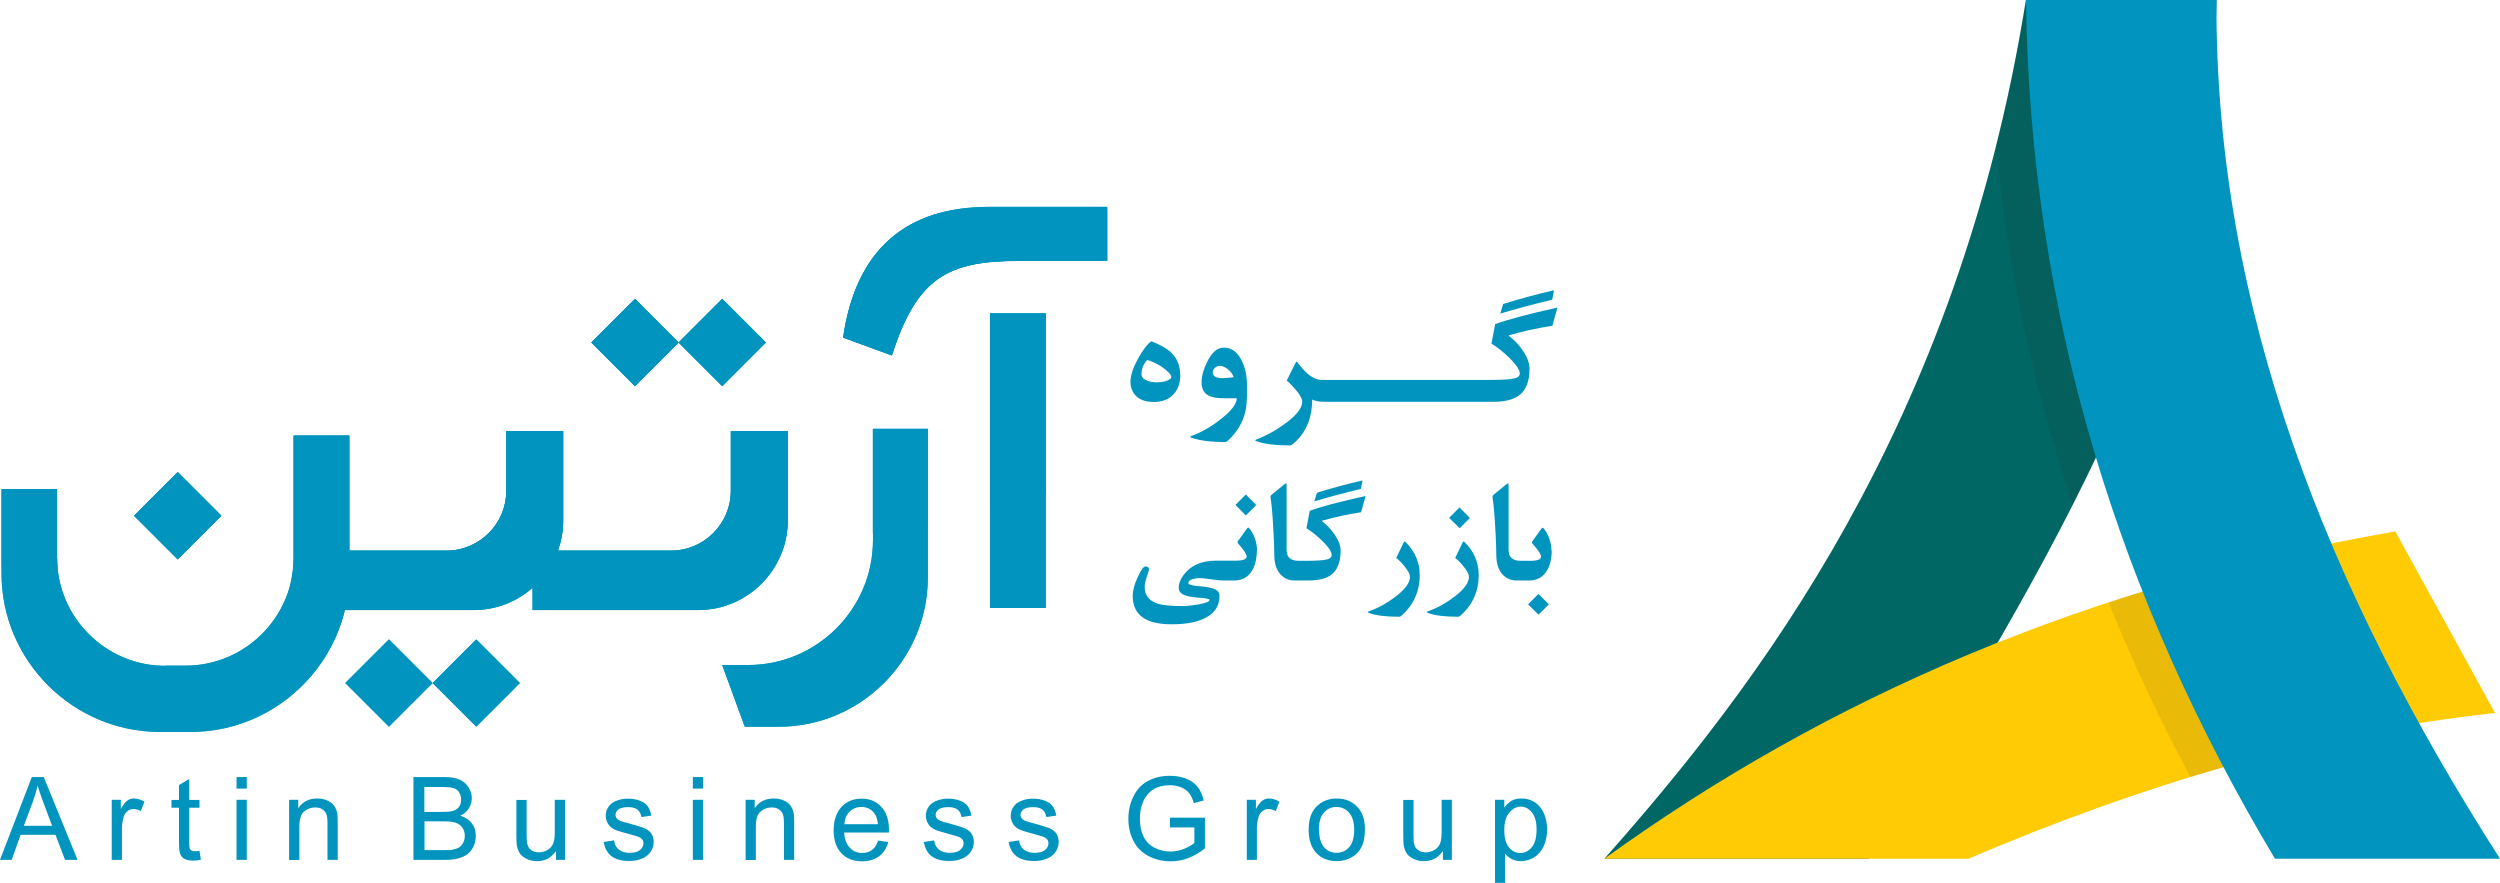 <svg xmlns="http://www.w3.org/2000/svg" xmlns:xlink="http://www.w3.org/1999/xlink" id="Layer_1" data-name="Layer 1" viewBox="0 0 156.42 55.24"><defs><style>      .cls-1 {        fill: #006764;      }      .cls-1, .cls-2, .cls-3, .cls-4 {        fill-rule: evenodd;      }      .cls-2 {        fill: #ffcb05;      }      .cls-5 {        fill: url(#linear-gradient-2);      }      .cls-6 {        mask: url(#mask-1);      }      .cls-7 {        mask: url(#mask);      }      .cls-3, .cls-8 {        fill: #0094be;      }      .cls-9 {        fill: url(#linear-gradient);      }      .cls-4 {        fill: #231f20;        opacity: .1;      }    </style><linearGradient id="linear-gradient" x1="-346.58" y1="134.15" x2="-347.39" y2="124.19" gradientTransform="translate(382.25 -97.36)" gradientUnits="userSpaceOnUse"><stop offset="0" stop-color="#fff"></stop><stop offset="1" stop-color="#000"></stop></linearGradient><mask id="mask" x=".09" y="12.95" width="69.2" height="23.52" maskUnits="userSpaceOnUse"><rect class="cls-9" x=".09" y="12.95" width="69.2" height="23.52"></rect></mask><linearGradient id="linear-gradient-2" x1="-347.38" y1="133.66" x2="-347.46" y2="126.65" gradientTransform="translate(382.25 -88.02)" gradientUnits="userSpaceOnUse"><stop offset="0" stop-color="#fff"></stop><stop offset="1" stop-color="#000"></stop></linearGradient><mask id="mask-1" x=".09" y="12.95" width="69.2" height="32.86" maskUnits="userSpaceOnUse"><rect class="cls-5" x=".09" y="12.95" width="69.2" height="32.86"></rect></mask></defs><path class="cls-3" d="M45.19,41.62l1.41,3.85h2.13c5.12,0,9.32-4.19,9.32-9.32v-9.32h-3.43v6.98c0,4.29-3.51,7.8-7.8,7.8h-1.63ZM10.33,41.66c-3.72,0-6.76-3.04-6.76-6.76v-4.3H.09v5.26c0,5.47,4.47,9.94,9.94,9.94h1.88c4.67,0,8.62-3.27,9.67-7.63h8.06c1.41,0,2.69-.52,3.68-1.39v1.39h10.37c3.08,0,5.6-2.52,5.6-5.6v-5.6h-3.56v3.74c0,2.06-1.68,3.74-3.74,3.74h-7.08c.21-.59.33-1.22.33-1.88v-5.6h-3.56v3.74c0,2.06-1.68,3.74-3.74,3.74h-6.08v-7.2h-3.48v7.64c0,3.72-3.04,6.76-6.76,6.76h-1.28ZM8.39,32.27l2.73-2.73,2.73,2.73-2.73,2.73-2.73-2.73ZM42.46,21.43l2.73-2.73,2.73,2.73-2.73,2.73-2.73-2.73-2.73,2.73-2.73-2.73,2.73-2.73,2.73,2.73ZM55.81,22.24l-3.06-1.12c.8-5.54,3.98-8.18,9.14-8.18h7.39v3.38h-5.54c-4.42,0-6.38,1.03-7.94,5.91ZM61.94,19.61h3.49v18.43h-3.49v-18.43Z"></path><g class="cls-7"><path class="cls-3" d="M18.36,27.26v7.64c0,.53-.06,1.05-.18,1.55,10.63.15,20.92-.53,30.81-2.11.19-.55.29-1.15.29-1.76v-5.6h-3.56v3.74c0,2.06-1.68,3.74-3.74,3.74h-7.08c.21-.59.33-1.22.33-1.88v-5.6h-3.56v3.74c0,2.06-1.68,3.74-3.74,3.74h-6.08v-7.2h-3.48ZM54.61,26.84v6.49c1.15-.23,2.29-.47,3.43-.72v-5.77h-3.43ZM61.94,19.61v12.08c1.17-.29,2.33-.6,3.49-.93v-11.15h-3.49ZM8.39,32.27l2.73,2.73,2.73-2.73-2.73-2.73-2.73,2.73ZM55.81,22.24c1.56-4.88,3.52-5.91,7.94-5.91h5.54v-3.38h-7.39c-5.16,0-8.35,2.64-9.14,8.18l3.06,1.12ZM42.46,21.43l-2.73-2.73-2.73,2.73,2.73,2.73,2.73-2.73,2.73,2.73,2.73-2.73-2.73-2.73-2.73,2.73ZM3.57,34.9v-4.3H.09v4.85c1.18.11,2.36.21,3.54.31-.04-.28-.05-.57-.05-.86Z"></path></g><path class="cls-3" d="M73.24,23.44c-.35-.41-.84-.72-1.46-.92-.24.26-.36.56-.36.89,0,.18.12.31.36.41.18.07.38.1.59.1.37,0,.65-.07.83-.2.11-.08.12-.17.03-.28M77.19,23.59c-.1-.24-.25-.42-.45-.55-.16-.1-.3-.15-.42-.15-.11,0-.21.04-.3.12-.09.08-.14.17-.14.28,0,.25.2.37.6.37.18,0,.42-.02.71-.06ZM78.01,24.93c0,.93-.32,1.73-.95,2.41-.2.21-.32.32-.38.32-.89,0-1.6-.09-2.13-.27-.1-.04-.11-.07-.01-.11.63-.23,1.25-.58,1.85-1.06.66-.52.99-.95.99-1.3h-.71c-.49,0-.84-.05-1.05-.17-.3-.15-.44-.43-.44-.84,0-.38.12-.81.36-1.29.29-.58.63-.87,1.03-.87.49,0,.87.28,1.14.85.21.44.31.94.31,1.49v.83ZM97.45,19.23l-.32,1.15c-1,.16-1.91.36-2.75.61.34.26.64.56.89.93.29.42.43.8.43,1.15,0,.75-.2,1.28-.58,1.61-.36.31-.92.46-1.67.46h-10.59c-.33,0-.58-.05-.76-.14,0,1.08-.33,1.94-.98,2.58-.2.19-.33.29-.38.29-.95,0-1.66-.09-2.13-.27-.09-.03-.1-.07-.01-.1.64-.24,1.27-.59,1.87-1.04.68-.51,1.01-.95,1.01-1.32,0-.17-.12-.41-.37-.71-.18-.22-.38-.43-.6-.62l.56-1.13c.03-.06.07-.06.12,0,.53.73,1.03,1.09,1.48,1.09h10.59c.75,0,1.26-.03,1.52-.1.21-.05.31-.15.31-.3,0-.23-.22-.55-.65-.98-.37-.36-.74-.66-1.12-.89l.23-1.22c.73-.27,2.03-.62,3.91-1.04ZM97.23,18.17l-.11.58c-1.2.29-2.28.58-3.25.87l.18-.6c.96-.3,2.02-.59,3.18-.86ZM78.6,31.6l-.65.65-.65-.66.65-.65.65.66ZM78.64,34.44c0,.47-.09.88-.27,1.21-.25.45-.63.67-1.15.67h-.64c-.17,0-.43-.02-.77-.07-.34-.05-.6-.08-.77-.08-.15,0-.28.02-.41.06-.19.06-.28.14-.28.26,0,.07.14.12.41.16.17.02.33.03.5.05.36.04.61.1.76.17.19.09.28.23.28.43,0,.67-.36,1.15-1.07,1.45-.5.21-1.14.31-1.93.31-1.62,0-2.43-.59-2.43-1.78,0-.32.1-.72.32-1.18.2-.44.36-.66.47-.66.15,0,.23.07.23.2,0,.02-.04.17-.13.43-.09.26-.14.47-.14.64,0,.52.26.87.79,1.05.32.11.85.16,1.57.16.24,0,.57-.03.97-.1.49-.08.73-.18.73-.29,0-.05-.17-.09-.5-.12-.45-.03-.76-.07-.93-.13-.33-.09-.5-.26-.5-.49,0-.35.17-.7.5-1.04.44-.45,1.05-.67,1.82-.67h1.24c.46,0,.69-.09.69-.26,0-.15-.18-.42-.54-.82-.04-.05-.04-.1,0-.15l.56-.78c.05-.07.1-.08.14-.02.14.15.26.37.36.65.09.26.13.51.13.74ZM85.45,31.01l-.29,1.04c-.89.14-1.72.32-2.47.54.31.23.57.51.8.83.26.38.39.72.39,1.04,0,.67-.18,1.15-.52,1.45-.32.28-.82.41-1.5.41h-.87c-.32,0-.59-.11-.81-.32-.3-.28-.45-.71-.45-1.29,0-.39-.02-.99-.07-1.78-.05-.89-.11-1.48-.16-1.76-.02-.09,0-.15.02-.18l.78-.64c.1-.08.15-.11.17-.11,0,0,0,0,0,0,.02,0,.03.05.03.13v4.04c0,.45.25.68.76.68h.04s.37,0,.37,0c.68,0,1.13-.03,1.37-.09.18-.05.28-.14.28-.27,0-.2-.19-.5-.58-.88-.33-.32-.66-.59-1-.8l.21-1.09c.66-.25,1.83-.56,3.51-.93ZM85.25,30.06l-.1.53c-1.08.26-2.05.52-2.92.78l.17-.54c.86-.27,1.81-.53,2.85-.77ZM88.83,35.98c0,.91-.3,1.68-.91,2.32-.19.19-.3.29-.35.29-.86,0-1.5-.08-1.92-.24-.09-.04-.09-.07,0-.1.59-.21,1.15-.52,1.67-.92.6-.46.9-.87.9-1.24,0-.15-.11-.37-.33-.64-.18-.23-.36-.41-.53-.54l.47-.98c.03-.06.07-.07.11-.02.6.59.89,1.29.89,2.08ZM91.98,32.4l-.65.65-.66-.65.65-.65.65.66ZM92.52,35.98c0,.91-.3,1.68-.91,2.32-.19.19-.3.29-.35.29-.86,0-1.5-.08-1.92-.24-.09-.04-.09-.07,0-.1.59-.21,1.15-.52,1.67-.92.6-.46.9-.87.9-1.24,0-.15-.11-.37-.33-.64-.18-.23-.36-.41-.53-.54l.47-.98c.03-.06.07-.07.11-.02.6.59.89,1.29.89,2.08ZM96.91,37.81l-.65.65-.65-.65.65-.65.65.65ZM97.09,34.44c0,.47-.09.88-.27,1.21-.25.45-.63.67-1.15.67h-.79c-.32,0-.59-.11-.81-.32-.3-.28-.45-.71-.45-1.29,0-.39-.02-.99-.07-1.78-.05-.89-.11-1.48-.16-1.76-.02-.09,0-.15.02-.18l.78-.64c.1-.08.15-.11.17-.11,0,0,0,0,0,0,.02,0,.03.05.03.13v4.04c0,.45.25.68.76.68h.05s.53,0,.53,0c.46,0,.69-.09.69-.26,0-.15-.18-.42-.54-.82-.04-.04-.04-.1,0-.15l.56-.78c.05-.07.1-.08.14-.02.14.15.26.37.36.65.09.26.13.51.13.74ZM73.85,23.46c0,.52-.15.93-.44,1.23-.29.3-.7.46-1.21.46-.56,0-.96-.16-1.21-.47-.17-.22-.26-.48-.26-.78,0-.4.16-.89.48-1.47.3-.54.57-.9.83-1.08.53.21.93.43,1.2.67.4.37.6.84.6,1.43Z"></path><g><path class="cls-1" d="M138.68-.02h-11.92c-4.27,26.75-16.95,43.11-26.38,53.75h16.54C126.6,37.54,138.43,19.79,138.68-.02"></path><path class="cls-2" d="M156.11,44.61c-2.08-3.79-4.16-7.57-6.24-11.36-19.16,3.32-35.49,10.36-49.49,20.48h22.78c10.81-4.61,21.76-7.91,32.95-9.12"></path><path class="cls-3" d="M126.76-.02h11.92c-.11,19.37,7.01,36.99,17.74,53.75h-14.08C132.66,37.54,127.01,19.79,126.76-.02"></path><path class="cls-4" d="M131.14,28.63c-2.73-9.06-4.25-18.59-4.38-28.65-.51,3.22-1.15,6.28-1.88,9.21.78,7.78,2.41,15.24,4.81,22.41.5-.98.98-1.97,1.45-2.96"></path><path class="cls-4" d="M134.06,37.01c-.71.22-1.42.44-2.13.68,1.5,3.72,3.21,7.36,5.12,10.93.69-.21,1.38-.42,2.07-.61-1.89-3.59-3.58-7.25-5.06-10.99"></path></g><path class="cls-8" d="M94.12,51.95c0,.48.1.84.29,1.07.2.23.43.35.71.35s.52-.12.72-.36c.2-.24.3-.61.3-1.11s-.1-.83-.29-1.07c-.2-.24-.43-.36-.7-.36s-.51.13-.72.38c-.21.25-.31.62-.31,1.1M93.54,55.24v-5.2h.58v.49c.14-.19.29-.33.46-.43.17-.1.38-.14.62-.14.32,0,.6.08.85.25.24.16.43.4.56.7.12.3.19.63.19.99,0,.38-.07.73-.21,1.03-.14.31-.34.54-.6.71-.26.16-.54.24-.83.24-.21,0-.4-.04-.57-.13-.17-.09-.31-.2-.42-.34v1.83h-.64ZM90.28,53.8v-.56c-.29.43-.69.64-1.19.64-.22,0-.43-.04-.62-.13-.19-.09-.33-.19-.43-.32-.09-.13-.16-.29-.2-.47-.03-.13-.04-.32-.04-.59v-2.32h.64v2.08c0,.33.01.56.04.67.04.17.12.3.25.39.13.1.29.14.48.14s.37-.05.54-.15c.17-.1.28-.23.35-.4.07-.17.1-.41.1-.73v-2.01h.64v3.76h-.57ZM82.53,51.92c0,.48.11.84.31,1.08.21.24.48.36.79.36s.58-.12.79-.36c.21-.24.31-.61.31-1.1,0-.46-.11-.81-.32-1.05-.21-.24-.47-.36-.79-.36s-.58.12-.79.36c-.21.24-.31.6-.31,1.07ZM81.88,51.92c0-.69.19-1.21.58-1.54.32-.28.72-.42,1.18-.42.52,0,.94.17,1.27.51.33.34.49.8.49,1.4,0,.48-.07.86-.22,1.14-.14.28-.36.49-.63.64-.28.15-.58.23-.91.23-.53,0-.95-.17-1.27-.5-.32-.34-.49-.82-.49-1.45ZM78.01,53.8v-3.76h.57v.58c.15-.27.28-.44.41-.53.12-.09.26-.13.41-.13.21,0,.43.07.65.2l-.23.59c-.15-.09-.31-.13-.46-.13-.14,0-.26.04-.37.13-.11.08-.19.2-.24.35-.07.23-.11.47-.11.74v1.96h-.64ZM73.2,51.77v-.61h2.19v1.92c-.34.27-.68.47-1.04.61-.36.14-.73.2-1.1.2-.51,0-.97-.11-1.39-.33-.42-.22-.73-.53-.94-.94-.21-.41-.32-.87-.32-1.38s.1-.97.32-1.41c.21-.44.51-.76.91-.97.4-.21.85-.32,1.37-.32.37,0,.71.06,1.02.18.3.12.54.29.71.51.17.22.3.5.39.85l-.62.17c-.08-.26-.17-.47-.29-.62-.12-.15-.28-.27-.49-.36-.21-.09-.45-.14-.71-.14-.31,0-.58.05-.81.14-.23.1-.41.22-.55.38-.14.16-.25.33-.33.51-.13.32-.2.67-.2,1.04,0,.46.08.85.24,1.16.16.31.39.54.69.69.3.15.63.23.97.23.3,0,.59-.06.87-.17.28-.12.5-.24.64-.37v-.97h-1.52ZM63.13,52.68l.63-.1c.03.25.13.44.3.58.16.13.39.2.68.2s.51-.06.65-.18c.14-.12.21-.26.21-.42,0-.14-.06-.26-.19-.34-.09-.06-.31-.13-.65-.22-.47-.12-.79-.22-.97-.3-.18-.09-.32-.21-.41-.36-.09-.15-.14-.32-.14-.5,0-.17.04-.32.11-.46.08-.14.18-.26.31-.35.1-.07.23-.13.4-.18.17-.05.35-.08.55-.08.29,0,.55.04.77.13.22.08.39.2.49.35.1.15.18.34.22.58l-.62.09c-.03-.2-.11-.35-.24-.46-.14-.11-.33-.16-.57-.16-.29,0-.5.05-.62.14-.12.1-.19.21-.19.34,0,.08.03.16.08.22.05.07.13.12.24.17.06.02.25.08.56.16.45.12.76.22.94.29.18.08.32.19.42.33.1.15.15.33.15.54s-.06.41-.19.6c-.12.19-.3.33-.54.43-.23.1-.5.15-.79.15-.49,0-.86-.1-1.12-.3-.26-.2-.42-.5-.49-.9ZM57.82,52.68l.63-.1c.03.25.13.44.3.58.16.13.39.2.68.2s.51-.06.65-.18c.14-.12.21-.26.21-.42,0-.14-.06-.26-.19-.34-.09-.06-.31-.13-.65-.22-.47-.12-.79-.22-.97-.3-.18-.09-.32-.21-.41-.36-.09-.15-.14-.32-.14-.5,0-.17.04-.32.11-.46.08-.14.18-.26.31-.35.1-.07.23-.13.4-.18.17-.05.35-.08.55-.08.29,0,.55.04.77.13.22.08.39.2.49.35.1.15.18.34.22.58l-.62.09c-.03-.2-.11-.35-.24-.46-.14-.11-.33-.16-.57-.16-.29,0-.5.05-.62.14-.12.1-.19.21-.19.34,0,.08.03.16.08.22.05.07.13.12.24.17.06.02.25.08.56.16.45.12.76.22.94.29.18.08.32.19.42.33.1.15.15.33.15.54s-.06.41-.19.6c-.12.19-.3.33-.54.43-.23.1-.5.15-.79.15-.49,0-.86-.1-1.12-.3-.26-.2-.42-.5-.49-.9ZM52.84,51.57h2.09c-.03-.32-.11-.55-.24-.71-.2-.24-.46-.37-.79-.37-.29,0-.54.1-.74.29-.2.2-.31.46-.33.79ZM54.92,52.59l.66.09c-.1.38-.29.68-.57.89-.28.21-.64.32-1.07.32-.55,0-.98-.17-1.3-.51-.32-.34-.48-.81-.48-1.42s.16-1.12.49-1.47c.32-.35.75-.52,1.26-.52s.91.17,1.23.51c.32.34.48.82.48,1.44,0,.04,0,.09,0,.17h-2.8c.02.41.14.73.35.95.21.22.47.33.78.33.23,0,.43-.06.6-.18.17-.12.3-.32.39-.59ZM46.65,53.8v-3.76h.57v.53c.27-.41.67-.61,1.19-.61.23,0,.43.04.62.12.19.08.33.19.43.32.09.13.16.29.2.47.02.12.03.32.03.62v2.31h-.64v-2.28c0-.26-.02-.45-.07-.58-.05-.13-.14-.23-.26-.31-.13-.08-.27-.11-.44-.11-.27,0-.5.09-.7.26-.2.17-.29.5-.29.98v2.05h-.64ZM43.35,53.8v-3.76h.64v3.76h-.64ZM43.35,49.34v-.72h.64v.72h-.64ZM37.79,52.68l.63-.1c.03.25.13.44.3.58.16.13.39.2.68.2s.51-.06.65-.18c.14-.12.21-.26.21-.42,0-.14-.06-.26-.19-.34-.09-.06-.31-.13-.65-.22-.47-.12-.79-.22-.97-.3-.18-.09-.32-.21-.41-.36-.09-.15-.14-.32-.14-.5,0-.17.04-.32.11-.46.08-.14.18-.26.31-.35.1-.07.23-.13.4-.18.17-.05.35-.08.55-.08.29,0,.55.04.77.13.22.08.39.2.49.35.1.15.18.34.22.58l-.62.09c-.03-.2-.11-.35-.24-.46-.14-.11-.33-.16-.57-.16-.29,0-.5.05-.62.14-.12.1-.19.21-.19.34,0,.08.03.16.08.22.05.07.13.12.24.17.06.02.25.08.56.16.45.12.76.22.94.29.18.08.32.19.42.33.1.15.15.33.15.54s-.06.41-.19.6c-.12.19-.3.33-.54.43-.23.1-.5.15-.79.15-.49,0-.86-.1-1.12-.3-.26-.2-.42-.5-.49-.9ZM34.79,53.8v-.56c-.29.43-.69.64-1.19.64-.22,0-.43-.04-.62-.13-.19-.09-.33-.19-.43-.32-.09-.13-.16-.29-.2-.47-.03-.13-.04-.32-.04-.59v-2.32h.64v2.08c0,.33.01.56.04.67.04.17.12.3.25.39.13.1.29.14.48.14s.37-.05.54-.15c.17-.1.28-.23.35-.4.07-.17.1-.41.1-.73v-2.01h.64v3.76h-.57ZM26.56,53.19h1.29c.22,0,.38,0,.47-.03.16-.03.29-.07.4-.14.11-.07.19-.16.26-.29.07-.13.1-.27.1-.44,0-.19-.05-.36-.15-.51-.1-.14-.24-.24-.41-.3-.17-.06-.43-.09-.76-.09h-1.2v1.79ZM26.56,50.8h1.12c.3,0,.52-.02.65-.06.17-.05.31-.14.39-.26.09-.12.13-.27.13-.45,0-.17-.04-.32-.12-.45-.08-.13-.2-.22-.35-.27-.15-.05-.42-.07-.79-.07h-1.04v1.57ZM25.87,53.8v-5.18h1.94c.4,0,.71.05.95.16.24.1.43.27.56.49.14.22.2.45.2.68,0,.22-.06.43-.18.62-.12.2-.3.35-.54.47.31.09.56.25.72.47.17.22.25.48.25.78,0,.24-.05.47-.15.68-.1.21-.23.37-.38.48-.15.11-.34.2-.57.26-.23.06-.51.09-.84.09h-1.98ZM18.09,53.8v-3.76h.57v.53c.27-.41.67-.61,1.19-.61.23,0,.43.04.62.12.19.08.33.19.43.32.09.13.16.29.2.47.02.12.03.32.03.62v2.31h-.64v-2.28c0-.26-.02-.45-.07-.58-.05-.13-.14-.23-.26-.31-.13-.08-.27-.11-.44-.11-.27,0-.5.09-.7.26-.2.17-.29.5-.29.98v2.05h-.64ZM14.8,53.8v-3.76h.64v3.76h-.64ZM14.8,49.34v-.72h.64v.72h-.64ZM12.48,53.23l.09.56c-.18.04-.34.06-.48.06-.23,0-.41-.04-.54-.11-.13-.07-.22-.17-.27-.29-.05-.12-.08-.37-.08-.75v-2.16h-.47v-.49h.47v-.93l.64-.38v1.31h.64v.49h-.64v2.2c0,.18.01.3.03.35.02.05.06.09.11.12.05.03.12.05.22.05.07,0,.16,0,.28-.03ZM6.99,53.8v-3.76h.57v.58c.15-.27.28-.44.41-.53.12-.09.26-.13.41-.13.21,0,.43.07.66.2l-.23.59c-.15-.09-.31-.13-.46-.13-.14,0-.26.04-.37.13-.11.08-.19.2-.24.35-.07.23-.11.47-.11.74v1.96h-.64ZM1.49,51.67h1.77l-.54-1.44c-.16-.44-.29-.8-.37-1.08-.07.34-.17.67-.29,1l-.57,1.52ZM0,53.8l1.99-5.18h.75l2.11,5.18h-.78l-.6-1.57H1.29l-.56,1.57H0Z"></path><rect class="cls-8" x="27.87" y="40.8" width="3.86" height="3.86" transform="translate(-21.49 33.59) rotate(-45)"></rect><rect class="cls-8" x="22.4" y="40.8" width="3.86" height="3.86" transform="translate(-23.09 29.72) rotate(-45)"></rect><g class="cls-6"><path class="cls-3" d="M45.19,41.62l1.41,3.85h2.13c5.12,0,9.32-4.19,9.32-9.32v-9.32h-3.43v6.98c0,4.29-3.51,7.8-7.8,7.8h-1.63ZM10.33,41.66c-3.72,0-6.76-3.04-6.76-6.76v-4.3H.09v5.26c0,5.47,4.47,9.94,9.94,9.94h1.88c4.67,0,8.62-3.27,9.67-7.63h8.06c1.41,0,2.69-.52,3.68-1.39v1.39h10.37c3.08,0,5.6-2.52,5.6-5.6v-5.6h-3.56v3.74c0,2.06-1.68,3.74-3.74,3.74h-7.08c.21-.59.33-1.22.33-1.88v-5.6h-3.56v3.74c0,2.06-1.68,3.74-3.74,3.74h-6.08v-7.2h-3.48v7.64c0,3.72-3.04,6.76-6.76,6.76h-1.28ZM8.39,32.27l2.73-2.73,2.73,2.73-2.73,2.73-2.73-2.73ZM42.46,21.43l2.73-2.73,2.73,2.73-2.73,2.73-2.73-2.73-2.73,2.73-2.73-2.73,2.73-2.73,2.73,2.73ZM55.81,22.24l-3.06-1.12c.8-5.54,3.98-8.18,9.14-8.18h7.39v3.38h-5.54c-4.42,0-6.38,1.03-7.94,5.91ZM27.07,42.74l2.73,2.73,2.73-2.73-2.73-2.73-2.73,2.73-2.73-2.73-2.73,2.73,2.73,2.73,2.73-2.73ZM61.94,19.61h3.49v18.43h-3.49v-18.43Z"></path></g></svg>